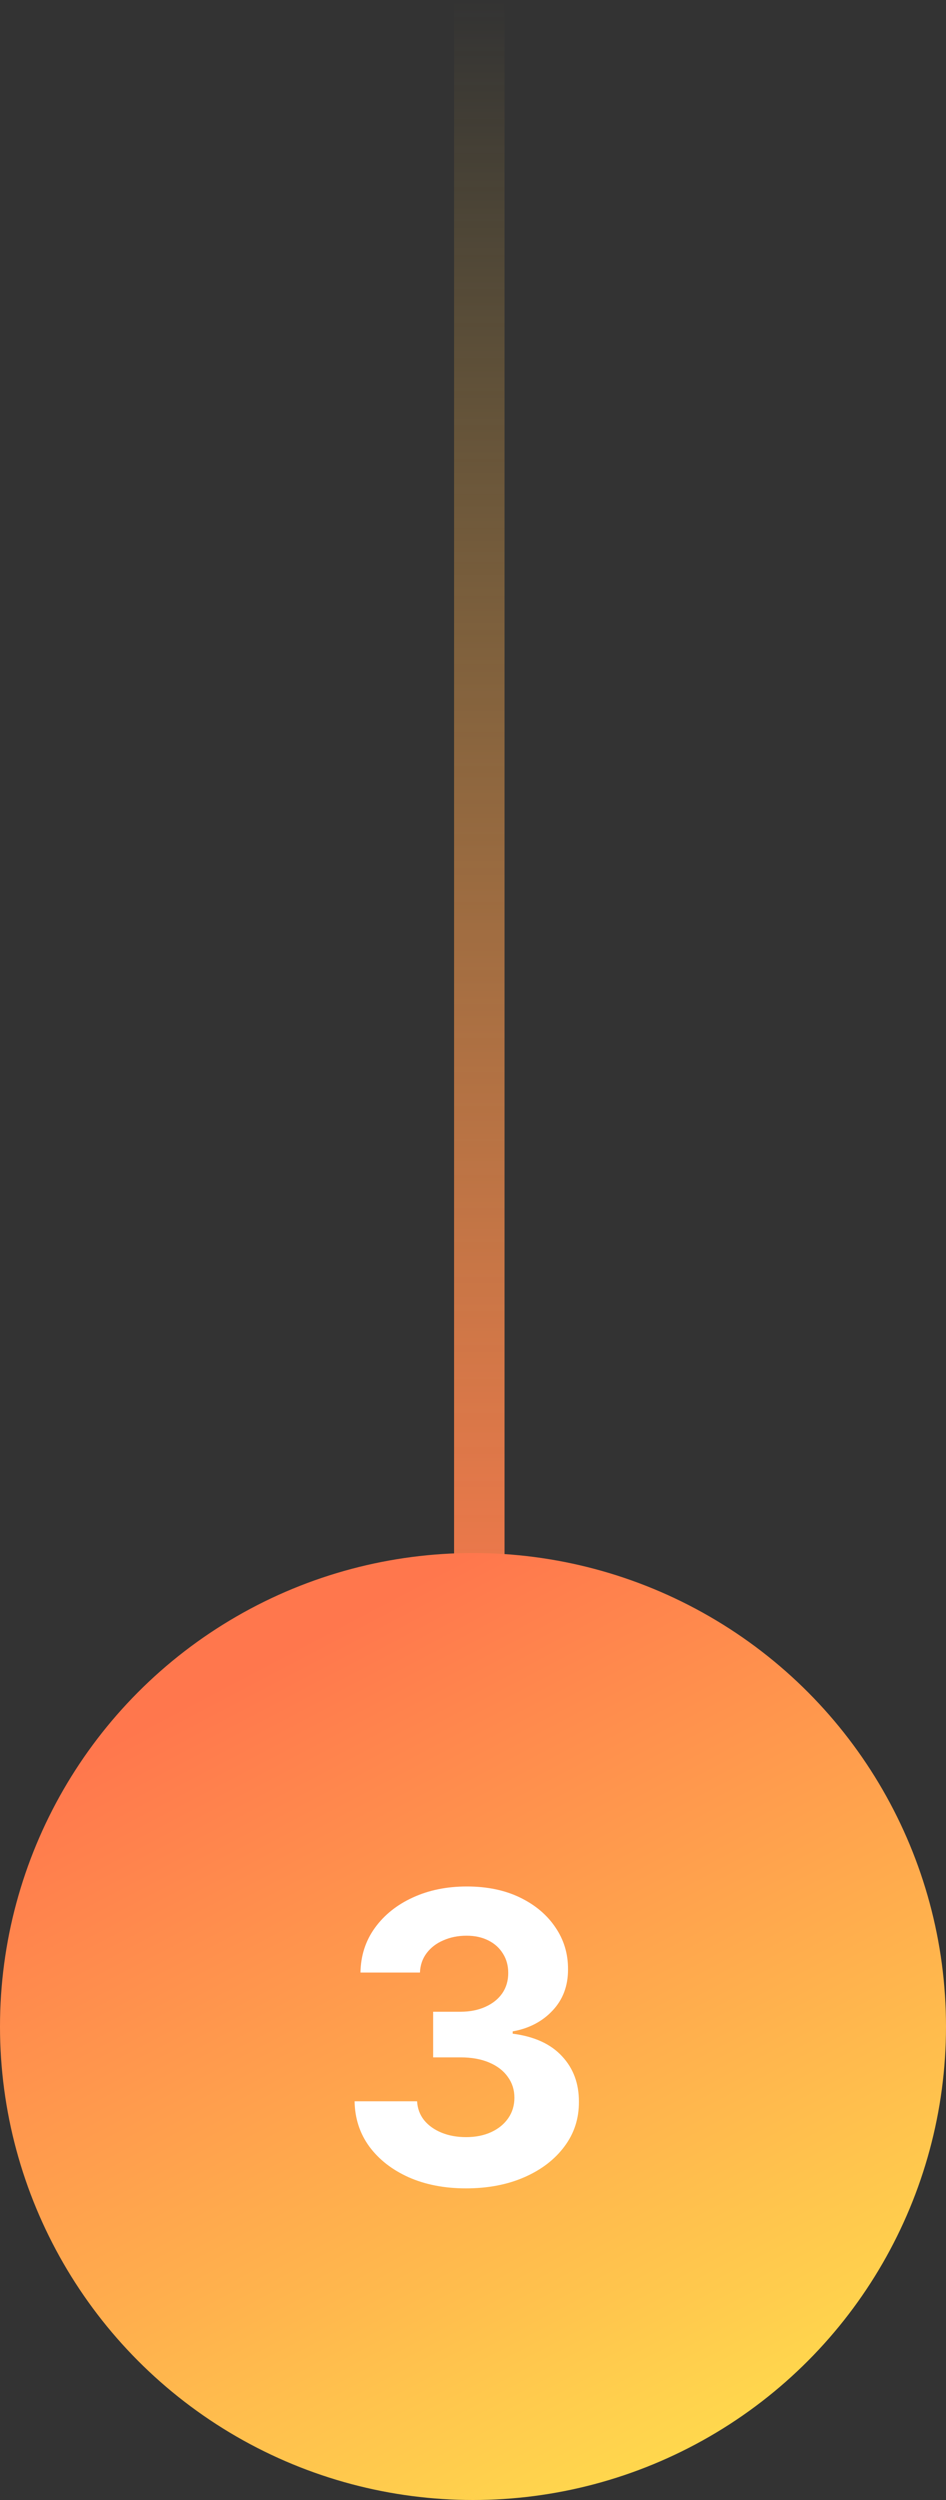 <svg width="75" height="198" viewBox="0 0 75 198" fill="none" xmlns="http://www.w3.org/2000/svg">
<rect x="0" y="0" width="75" height="198" fill="#333333" stroke="none"/>
<path d="M38 137.5V0" stroke="url(#paint0_linear_141_546)" stroke-width="4"/>
<circle cx="37.5" cy="160.5" r="37.5" fill="url(#paint1_linear_141_546)"/>
<path d="M36.942 173.318C35.245 173.318 33.733 173.027 32.408 172.443C31.09 171.852 30.048 171.042 29.283 170.011C28.525 168.974 28.135 167.777 28.112 166.421H33.067C33.097 166.989 33.283 167.489 33.624 167.921C33.972 168.345 34.434 168.674 35.01 168.909C35.586 169.144 36.233 169.261 36.953 169.261C37.703 169.261 38.366 169.129 38.942 168.864C39.518 168.599 39.968 168.231 40.294 167.761C40.62 167.292 40.783 166.75 40.783 166.136C40.783 165.515 40.608 164.966 40.26 164.489C39.919 164.004 39.427 163.625 38.783 163.352C38.146 163.08 37.389 162.943 36.51 162.943H34.34V159.33H36.51C37.252 159.33 37.908 159.201 38.476 158.943C39.052 158.686 39.499 158.33 39.817 157.875C40.135 157.413 40.294 156.875 40.294 156.261C40.294 155.678 40.154 155.167 39.874 154.727C39.601 154.28 39.215 153.932 38.715 153.682C38.222 153.432 37.646 153.307 36.987 153.307C36.321 153.307 35.711 153.428 35.158 153.671C34.605 153.905 34.161 154.243 33.828 154.682C33.495 155.121 33.317 155.636 33.294 156.227H28.578C28.601 154.886 28.983 153.705 29.726 152.682C30.468 151.659 31.468 150.86 32.726 150.284C33.991 149.701 35.419 149.409 37.01 149.409C38.616 149.409 40.021 149.701 41.226 150.284C42.431 150.868 43.366 151.655 44.033 152.648C44.707 153.633 45.04 154.739 45.033 155.966C45.04 157.269 44.635 158.356 43.817 159.227C43.006 160.099 41.949 160.652 40.646 160.886V161.068C42.358 161.288 43.661 161.883 44.556 162.852C45.457 163.814 45.904 165.019 45.896 166.466C45.904 167.792 45.521 168.97 44.749 170C43.983 171.03 42.927 171.841 41.578 172.432C40.23 173.023 38.684 173.318 36.942 173.318Z" fill="white"/>
<defs>
<linearGradient id="paint0_linear_141_546" x1="38.5" y1="0" x2="38.5" y2="137.5" gradientUnits="userSpaceOnUse">
<stop stop-color="#FFCD4D" stop-opacity="0"/>
<stop offset="1" stop-color="#FF774D"/>
</linearGradient>
<linearGradient id="paint1_linear_141_546" x1="37.5" y1="123" x2="81.5" y2="207" gradientUnits="userSpaceOnUse">
<stop stop-color="#FF774D"/>
<stop offset="1" stop-color="#FFF84D"/>
</linearGradient>
</defs>
</svg>
